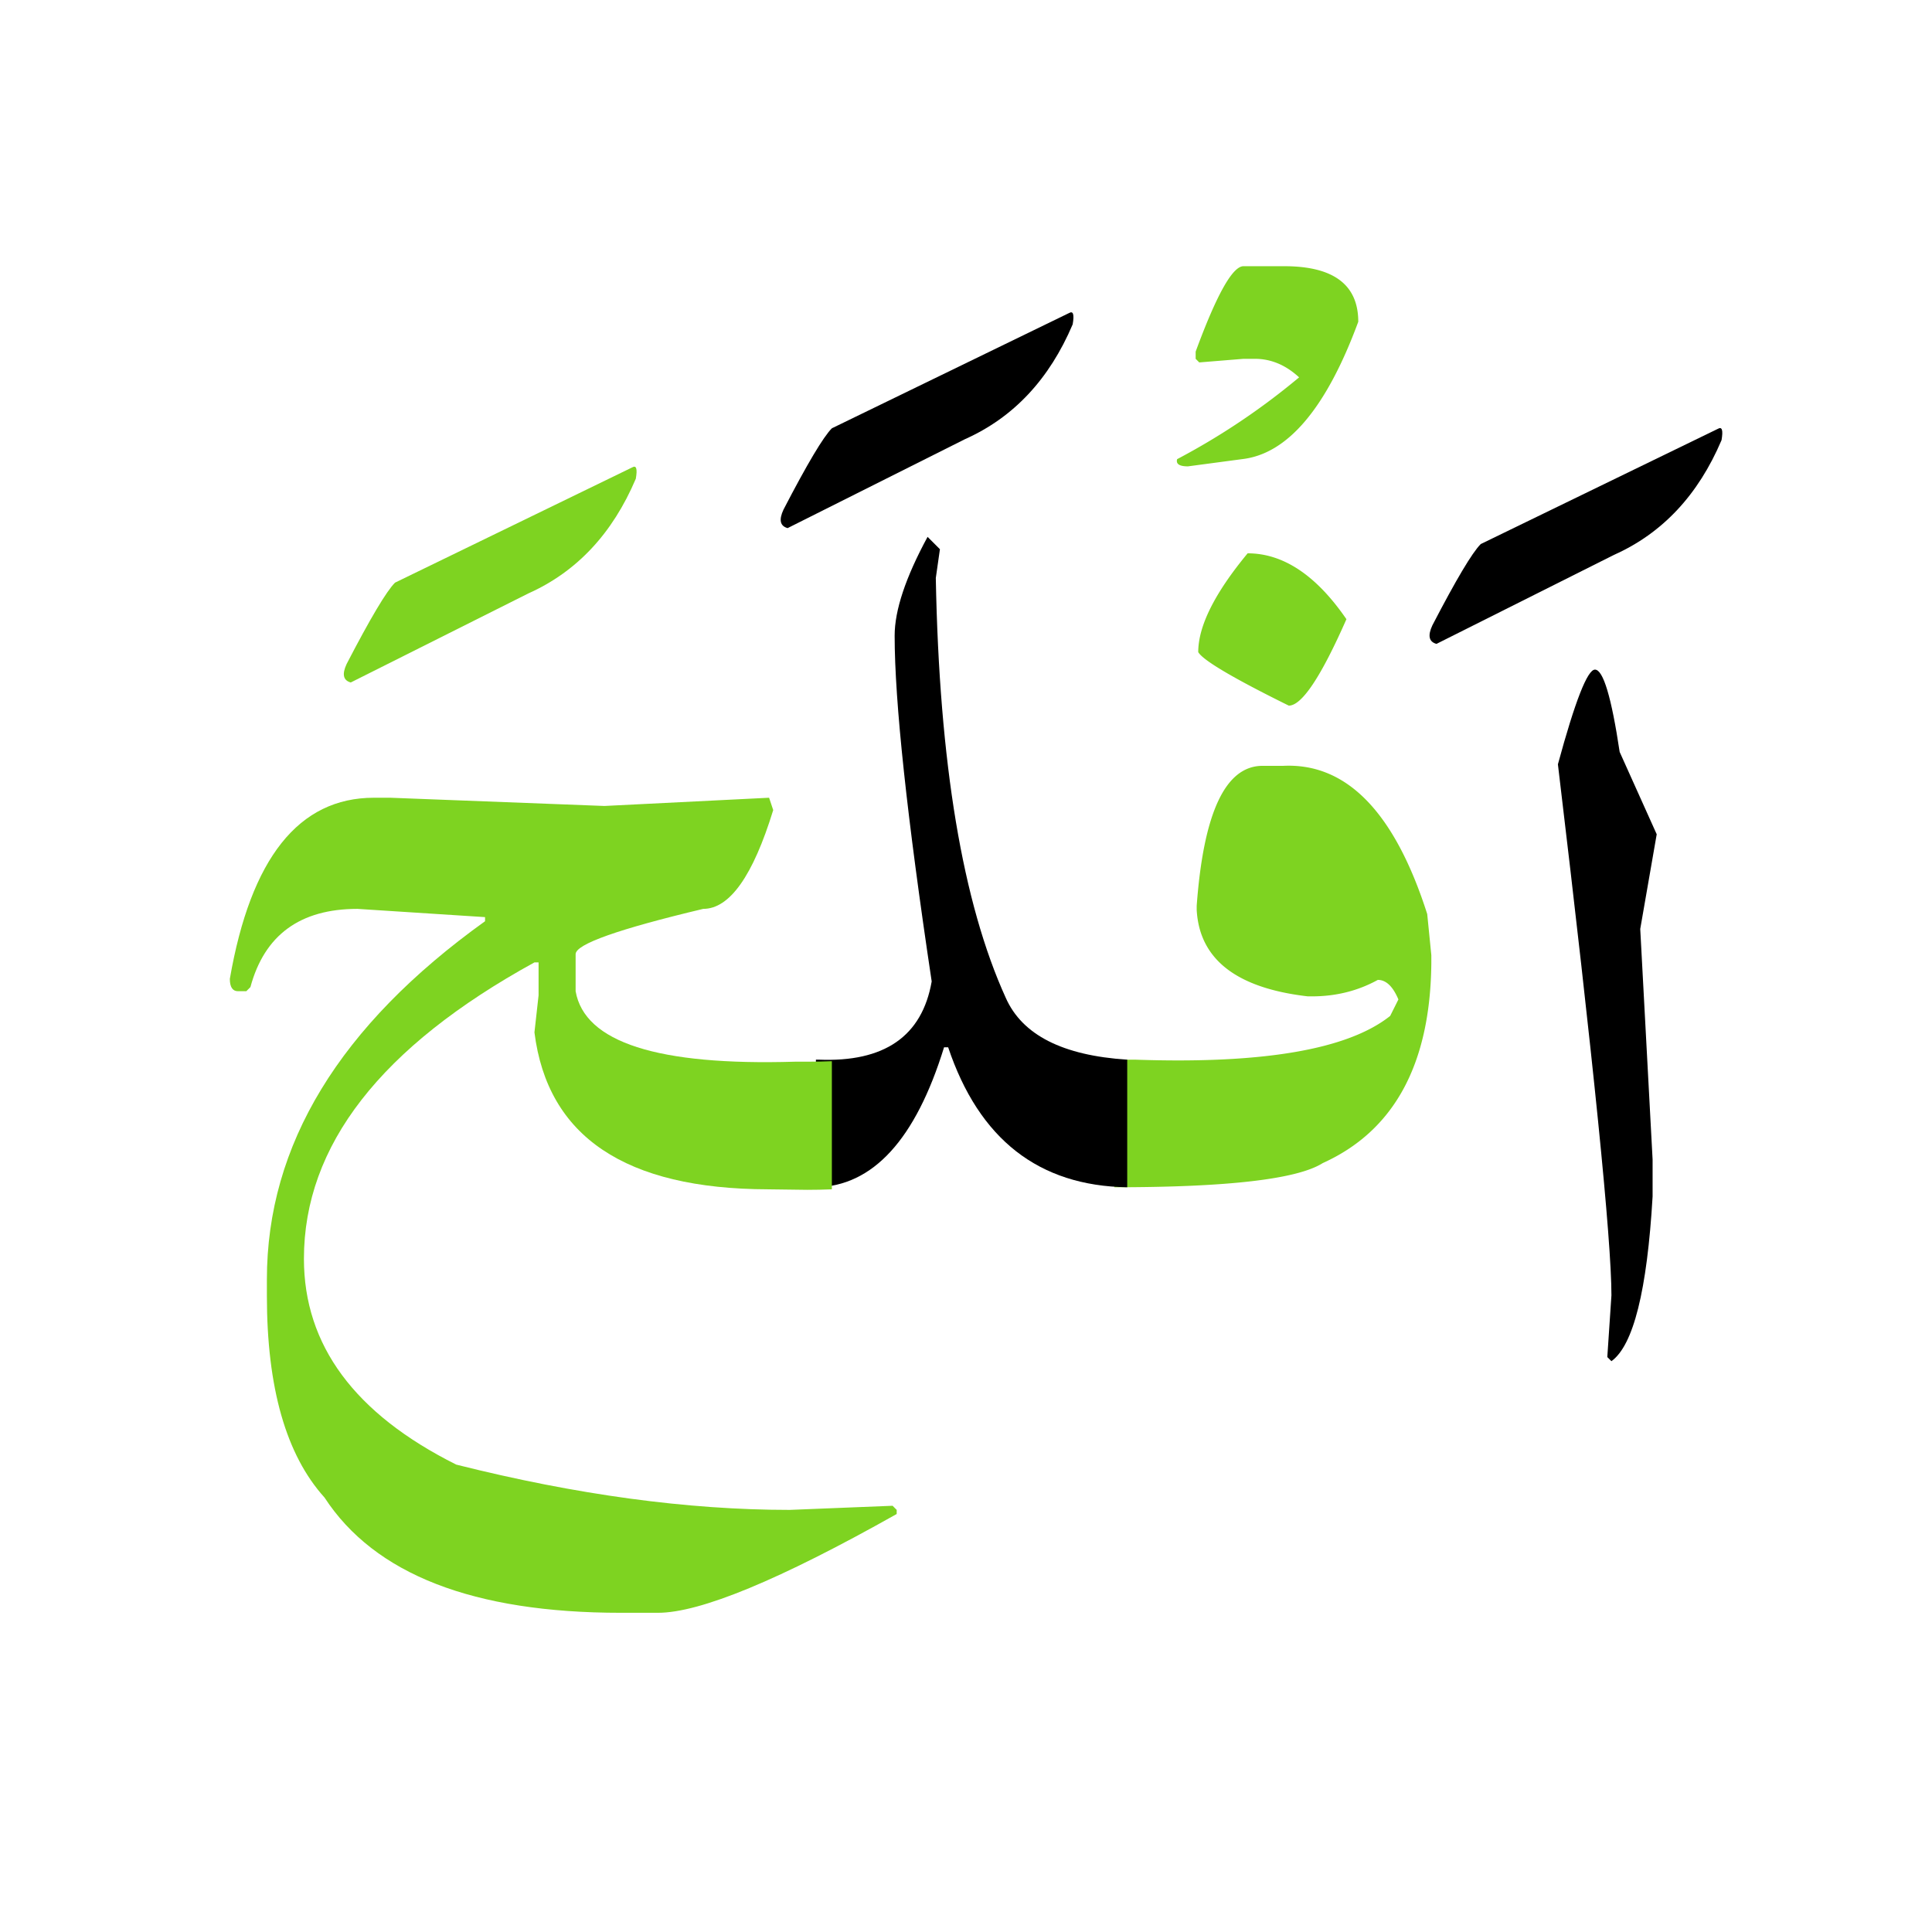 <svg width="220" height="220" xmlns="http://www.w3.org/2000/svg"><g fill="none" fill-rule="evenodd"><path d="M181.621 76.25c.938 0 1.875 3.125 2.813 9.375L188.652 95l-1.875 10.781 1.407 26.25v4.219c-.625 10.703-2.188 16.953-4.688 18.75l-.469-.469.47-7.031c0-6.328-2.032-26.484-6.095-60.469 1.953-7.187 3.36-10.781 4.22-10.781zm14.004-27.422c.469-.273.605.156.41 1.29-2.656 6.25-6.738 10.605-12.246 13.066L163.574 73.32c-.86-.234-1.015-.937-.469-2.11 2.696-5.194 4.532-8.28 5.508-9.257l27.012-13.125z" fill="#000"/><path d="M126.895 120.664h2.343c14.57.508 24.258-1.152 29.063-4.98l.937-1.875c-.625-1.485-1.406-2.227-2.343-2.227-2.266 1.25-4.766 1.875-7.5 1.875h-.47c-8.124-.937-12.343-4.219-12.655-9.844v-.468c.78-10.626 3.28-15.938 7.5-15.938h2.343c7.227-.352 12.696 5.273 16.407 16.875l.468 4.688v.937c-.117 11.484-4.238 19.063-12.363 22.734-2.89 1.836-10.8 2.754-23.73 2.754v-14.53zm15.175-57.656c4.063 0 7.813 2.5 11.25 7.5-2.89 6.562-5.078 9.844-6.562 9.844-6.328-3.125-9.766-5.157-10.313-6.094 0-2.969 1.875-6.719 5.625-11.25zm-.468-32.695h4.628c5.625 0 8.438 2.109 8.438 6.328-3.633 9.843-8.047 15.058-13.242 15.644l-6.153.82c-.976 0-1.386-.273-1.23-.82a79.152 79.152 0 0013.887-9.316c-1.524-1.407-3.203-2.11-5.04-2.11h-1.288l-5.04.41-.41-.41v-.82c2.383-6.484 4.2-9.727 5.45-9.727z" fill="#7ED321"/><path d="M92.91 120.664h.293c7.5.313 11.797-2.656 12.89-8.906-2.812-18.75-4.218-31.875-4.218-39.375 0-2.89 1.25-6.64 3.75-11.25l1.406 1.406-.469 3.281c.391 21.055 3.047 36.992 7.97 47.813 1.874 4.219 6.484 6.562 13.827 7.031v14.531c-10.078-.156-16.875-5.468-20.39-15.937h-.469c-3.242 10.508-8.105 15.82-14.59 15.937v-14.53zm28.828-85.019c.469-.274.606.156.41 1.289-2.656 6.25-6.738 10.605-12.246 13.066L89.687 60.137c-.859-.235-1.015-.938-.468-2.11 2.695-5.195 4.531-8.28 5.508-9.257l27.011-13.125z" fill="#000"/><path d="M94.727 135.43c-.938.039-1.875.058-2.813.058l-4.453-.058c-16.25-.04-25.117-5.996-26.602-17.871l.47-4.22v-3.75h-.47c-17.5 9.61-26.25 20.86-26.25 33.75 0 9.845 5.782 17.657 17.344 23.438 13.672 3.438 26.328 5.157 37.969 5.157l11.719-.47.468.47v.468c-13.32 7.5-22.382 11.25-27.187 11.25h-4.219c-16.797 0-28.047-4.375-33.75-13.125-4.375-4.843-6.562-12.5-6.562-22.968v-1.875c0-15.313 8.28-28.907 24.843-40.782v-.468l-14.53-.938c-6.524 0-10.587 2.969-12.188 8.906l-.47.47h-.937c-.625 0-.937-.47-.937-1.407 2.383-13.75 7.851-20.625 16.406-20.625h1.875l24.375.937 18.75-.937.469 1.406c-2.305 7.5-4.961 11.25-7.969 11.25-9.687 2.305-14.531 4.024-14.531 5.156v4.22c1.016 5.82 9.336 8.495 24.96 8.026h1.407c.977 0 1.914-.02 2.813-.058v14.59zM71.992 53.223c.469-.274.606.156.41 1.289-2.656 6.25-6.738 10.605-12.246 13.066L39.941 77.715c-.859-.235-1.015-.938-.468-2.11 2.695-5.195 4.53-8.28 5.507-9.257l27.012-13.125z" fill="#7ED321"/></g></svg>